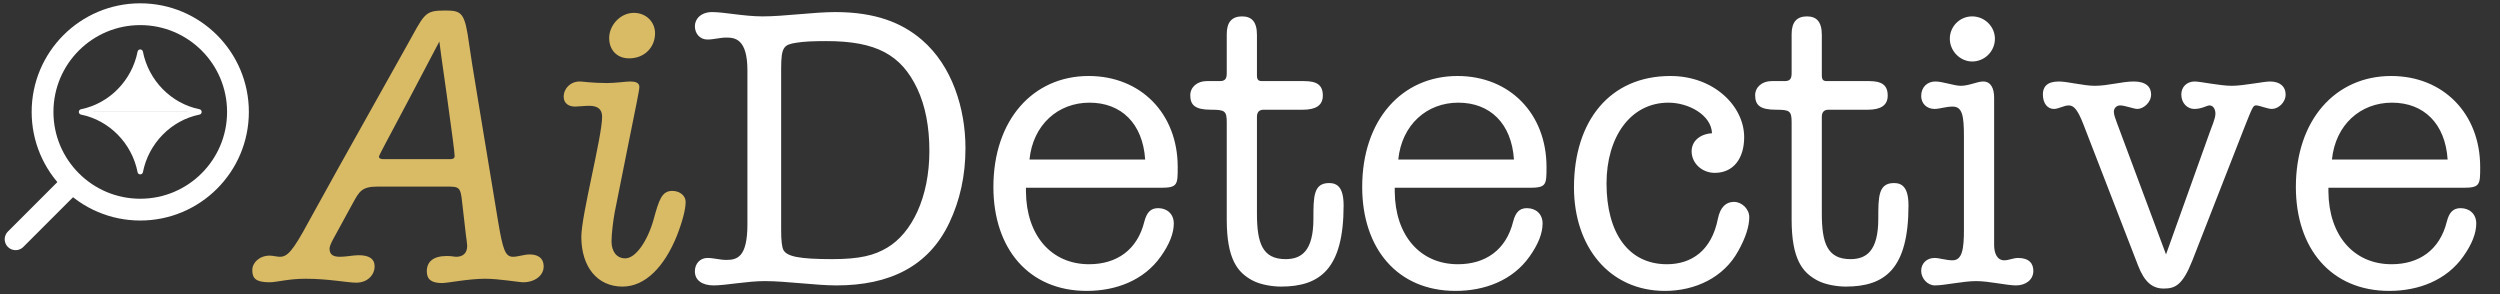 <svg width="459" height="54" viewBox="0 0 459 54" fill="none" xmlns="http://www.w3.org/2000/svg">
<rect x="0" y="0" width="459" height="54" fill="#333333" stroke="none"/>
<path d="M81.745 1.929C84.841 1.929 85.344 2.361 86.136 8.121C86.496 10.929 88.368 21.873 91.465 40.737C92.329 45.849 92.76 47.145 94.201 47.145C95.064 47.145 96.288 46.713 97.225 46.713C98.665 46.713 99.817 47.289 99.817 48.945C99.817 50.601 98.16 51.825 96.073 51.825C95.281 51.825 91.609 51.177 89.088 51.177C85.993 51.177 82.177 51.969 81.168 51.969C79.153 51.969 78.361 51.249 78.361 49.809C78.361 48.081 79.513 47.001 82.032 47.001C82.969 47.001 83.4 47.145 83.76 47.145C84.984 47.145 85.776 46.497 85.776 45.129C85.776 44.841 85.632 43.761 85.561 43.329L84.841 37.065C84.552 34.257 84.264 34.257 81.888 34.257H69.361C66.409 34.257 65.977 35.121 64.752 37.353L61.368 43.545C60.792 44.553 60.505 45.273 60.505 45.633C60.505 46.857 61.297 47.145 62.449 47.145C63.529 47.145 64.897 46.857 65.832 46.857C67.776 46.857 68.784 47.505 68.784 48.945C68.784 50.313 67.632 51.897 65.4 51.897C63.745 51.897 60.361 51.177 56.112 51.177C52.873 51.177 50.856 51.825 49.489 51.825C46.968 51.825 46.321 51.105 46.321 49.593C46.321 48.225 47.617 46.929 49.56 46.929C49.92 46.929 51.001 47.145 51.361 47.145C52.728 47.145 53.664 46.281 56.688 40.665C58.056 38.145 63.961 27.489 74.4 8.913C78.001 2.505 77.784 1.929 81.745 1.929ZM80.665 7.617L74.832 18.705C70.8 26.337 69.576 28.497 69.576 28.785C69.576 29.145 70.081 29.217 70.368 29.217H82.609C82.897 29.217 83.472 29.217 83.472 28.641C83.472 27.993 82.969 24.249 82.032 17.481C81.097 10.929 80.665 7.761 80.665 7.617ZM116.38 2.361C118.612 2.361 120.268 4.017 120.268 6.105C120.268 8.697 118.324 10.713 115.516 10.713C113.284 10.713 111.844 9.201 111.844 6.969C111.844 4.665 113.86 2.361 116.38 2.361ZM106.444 14.961C107.02 14.961 108.676 15.249 111.484 15.249C112.924 15.249 115.012 14.961 115.66 14.961C116.524 14.961 117.388 15.105 117.388 15.969C117.388 16.545 116.74 19.641 115.3 26.769L112.852 39.009C112.564 40.593 112.276 42.969 112.276 44.337C112.276 46.065 113.14 47.433 114.796 47.433C116.74 47.433 118.9 44.193 119.98 40.377C120.988 36.705 121.492 35.049 123.436 35.049C124.804 35.049 125.884 35.913 125.884 37.065C125.884 38.433 125.308 40.665 124.228 43.401C121.996 48.873 118.54 52.617 114.292 52.617C109.684 52.617 106.732 49.017 106.732 43.473C106.732 39.513 110.548 25.113 110.548 21.441C110.548 20.001 109.684 19.425 108.172 19.425C107.308 19.425 106.156 19.569 105.58 19.569C104.356 19.569 103.492 18.921 103.492 17.769C103.492 16.257 104.716 14.961 106.444 14.961Z" fill="#D9BA65"/>
<path d="M130.747 2.217C132.979 2.217 136.579 3.009 140.035 3.009C143.995 3.009 149.395 2.217 153.355 2.217C160.699 2.217 165.595 4.161 169.267 7.329C174.811 12.081 177.259 19.929 177.259 27.201C177.259 32.241 176.251 36.777 174.307 40.881C170.491 48.945 163.291 52.401 153.571 52.401C149.755 52.401 144.355 51.609 140.395 51.609C137.155 51.609 133.267 52.401 131.035 52.401C129.019 52.401 127.579 51.537 127.579 49.809C127.579 48.441 128.515 47.361 129.883 47.361C131.035 47.361 132.187 47.721 133.339 47.721C135.355 47.721 137.227 47.217 137.227 41.169V12.945C137.227 7.113 134.923 6.897 133.339 6.897C132.187 6.897 131.035 7.257 129.883 7.257C128.515 7.257 127.579 6.177 127.579 4.809C127.579 3.441 128.731 2.217 130.747 2.217ZM143.419 12.585V42.249C143.419 44.193 143.563 45.417 143.851 45.921C144.499 47.073 146.659 47.577 152.779 47.577C157.963 47.577 160.555 46.857 162.859 45.489C167.395 42.825 170.635 36.273 170.635 27.705C170.635 23.313 169.915 19.497 168.403 16.257C165.451 10.065 160.915 7.545 151.699 7.545C149.467 7.545 147.595 7.617 146.299 7.833C143.923 8.193 143.419 8.553 143.419 12.585ZM199.884 13.953C209.46 13.953 216.228 20.865 216.228 30.657C216.228 33.897 216.228 34.473 213.132 34.473H188.364V35.193C188.436 43.257 193.044 48.513 199.956 48.513C204.996 48.513 208.812 45.921 210.108 40.665C210.54 39.009 211.26 38.217 212.628 38.217C214.284 38.217 215.508 39.297 215.508 41.025C215.508 42.825 214.716 44.841 213.132 47.073C210.036 51.465 204.924 53.409 199.524 53.409C188.868 53.409 182.388 45.633 182.388 34.329C182.388 22.017 189.66 13.953 199.884 13.953ZM189.012 29.289H210.252C209.82 22.665 205.86 18.849 200.028 18.849C194.268 18.849 189.66 22.881 189.012 29.289ZM242.871 17.553C242.871 19.353 241.575 20.145 239.199 20.145H231.999C231.207 20.145 230.775 20.577 230.775 21.441V39.225C230.775 44.625 231.783 47.577 236.031 47.577C238.911 47.577 241.143 46.137 241.143 40.161C241.143 36.129 241.143 33.609 244.023 33.609C245.463 33.609 246.687 34.329 246.687 37.713C246.687 49.377 242.367 52.617 235.167 52.617C233.799 52.617 231.495 52.329 229.911 51.465C227.247 50.025 225.231 47.649 225.231 40.305V22.449C225.231 20.361 224.871 20.145 222.351 20.145C219.399 20.145 218.535 19.281 218.535 17.481C218.535 16.041 219.759 14.889 221.559 14.889H224.007C225.087 14.889 225.231 14.241 225.231 13.377V6.249C225.231 4.089 226.167 3.009 228.039 3.009C229.767 3.009 230.775 3.945 230.775 6.393V13.809C230.775 14.601 230.991 14.889 231.711 14.889H239.415C241.791 14.889 242.871 15.609 242.871 17.553ZM267.595 13.953C277.171 13.953 283.939 20.865 283.939 30.657C283.939 33.897 283.939 34.473 280.843 34.473H256.075V35.193C256.147 43.257 260.755 48.513 267.667 48.513C272.707 48.513 276.523 45.921 277.819 40.665C278.251 39.009 278.971 38.217 280.339 38.217C281.995 38.217 283.219 39.297 283.219 41.025C283.219 42.825 282.427 44.841 280.843 47.073C277.747 51.465 272.635 53.409 267.235 53.409C256.579 53.409 250.099 45.633 250.099 34.329C250.099 22.017 257.371 13.953 267.595 13.953ZM256.723 29.289H277.963C277.531 22.665 273.571 18.849 267.739 18.849C261.979 18.849 257.371 22.881 256.723 29.289ZM306.694 13.953C314.686 13.953 320.23 19.497 320.23 25.185C320.23 29.145 318.214 31.737 314.83 31.737C312.526 31.737 310.582 30.009 310.582 27.777C310.582 25.977 312.022 24.609 314.326 24.465C314.182 21.081 310.006 18.849 306.334 18.849C299.278 18.849 294.958 25.257 294.958 33.681C294.958 42.681 298.918 48.513 306.046 48.513C310.582 48.513 314.254 45.993 315.406 40.161C315.838 38.001 316.918 37.065 318.358 37.065C319.798 37.065 321.166 38.361 321.166 39.873C321.166 41.529 320.518 43.617 319.15 46.065C316.486 50.961 311.23 53.409 305.686 53.409C295.462 53.409 288.982 45.273 288.982 34.401C288.982 22.233 295.534 13.953 306.694 13.953ZM346.582 17.553C346.582 19.353 345.286 20.145 342.91 20.145H335.71C334.918 20.145 334.486 20.577 334.486 21.441V39.225C334.486 44.625 335.494 47.577 339.742 47.577C342.622 47.577 344.854 46.137 344.854 40.161C344.854 36.129 344.854 33.609 347.734 33.609C349.174 33.609 350.398 34.329 350.398 37.713C350.398 49.377 346.078 52.617 338.878 52.617C337.51 52.617 335.206 52.329 333.622 51.465C330.958 50.025 328.942 47.649 328.942 40.305V22.449C328.942 20.361 328.582 20.145 326.062 20.145C323.11 20.145 322.246 19.281 322.246 17.481C322.246 16.041 323.47 14.889 325.27 14.889H327.718C328.798 14.889 328.942 14.241 328.942 13.377V6.249C328.942 4.089 329.878 3.009 331.75 3.009C333.478 3.009 334.486 3.945 334.486 6.393V13.809C334.486 14.601 334.702 14.889 335.422 14.889H343.126C345.502 14.889 346.582 15.609 346.582 17.553ZM362.09 3.009C364.394 3.009 366.266 4.881 366.266 7.113C366.266 9.417 364.394 11.289 362.09 11.289C359.858 11.289 357.986 9.345 357.986 7.113C357.986 4.881 359.786 3.009 362.09 3.009ZM355.322 14.961C356.69 14.961 358.778 15.753 360.002 15.753C361.514 15.753 363.026 14.961 364.106 14.961C365.546 14.961 366.122 16.257 366.122 17.913V44.985C366.122 46.425 366.626 47.793 367.994 47.793C368.786 47.793 369.65 47.361 370.514 47.361C372.53 47.361 373.322 48.369 373.322 49.737C373.322 51.393 371.882 52.401 370.154 52.401C368.426 52.401 365.186 51.609 362.81 51.609C360.434 51.609 357.05 52.401 355.25 52.401C353.882 52.401 352.73 51.105 352.73 49.737C352.73 48.369 353.738 47.361 355.178 47.361C356.114 47.361 357.266 47.793 358.49 47.793C360.29 47.793 360.578 45.633 360.578 42.177V25.113C360.578 21.225 360.29 19.569 358.49 19.569C357.266 19.569 356.114 20.001 355.178 20.001C353.738 20.001 352.73 18.993 352.73 17.625C352.73 15.969 353.882 14.961 355.322 14.961ZM378.024 14.961C379.536 14.961 382.632 15.753 384.576 15.753C387.096 15.753 389.544 14.961 391.776 14.961C394.008 14.961 394.944 15.969 394.944 17.337C394.944 18.849 393.504 20.001 392.424 20.001C391.776 20.001 390.12 19.353 389.256 19.353C388.608 19.353 388.104 19.857 388.104 20.505C388.104 21.081 388.392 21.801 388.68 22.593L397.68 46.713L405.672 24.393C406.032 23.313 406.752 21.801 406.752 20.865C406.752 19.929 406.248 19.353 405.672 19.353C405.168 19.353 404.304 20.001 402.864 20.001C401.64 20.001 400.488 18.993 400.488 17.337C400.488 15.969 401.496 14.961 402.936 14.961C404.016 14.961 407.544 15.753 409.776 15.753C411.864 15.753 415.608 14.961 416.76 14.961C418.704 14.961 419.64 15.969 419.64 17.337C419.64 18.849 418.272 20.001 417.12 20.001C416.328 20.001 414.816 19.353 414.24 19.353C413.664 19.353 413.592 19.569 411.936 23.745L402.504 47.865C400.704 52.401 399.336 52.977 397.248 52.977C395.16 52.977 393.72 51.753 392.568 48.801L382.56 22.953C381.48 20.145 380.76 19.353 379.824 19.353C378.96 19.353 377.952 20.001 377.088 20.001C375.936 20.001 375.072 18.993 375.072 17.337C375.072 15.969 375.792 14.961 378.024 14.961ZM439.017 13.953C448.593 13.953 455.361 20.865 455.361 30.657C455.361 33.897 455.361 34.473 452.265 34.473H427.497V35.193C427.569 43.257 432.177 48.513 439.089 48.513C444.129 48.513 447.945 45.921 449.241 40.665C449.673 39.009 450.393 38.217 451.761 38.217C453.417 38.217 454.641 39.297 454.641 41.025C454.641 42.825 453.849 44.841 452.265 47.073C449.169 51.465 444.057 53.409 438.657 53.409C428.001 53.409 421.521 45.633 421.521 34.329C421.521 22.017 428.793 13.953 439.017 13.953ZM428.145 29.289H449.385C448.953 22.665 444.993 18.849 439.161 18.849C433.401 18.849 428.793 22.881 428.145 29.289Z" fill="white"/>
<path d="M25.751 38.488C35.658 38.488 43.69 30.456 43.69 20.549C43.69 10.641 35.658 2.609 25.751 2.609C15.843 2.609 7.812 10.641 7.812 20.549C7.812 30.456 15.843 38.488 25.751 38.488Z" stroke="white" stroke-width="4" stroke-linecap="round" stroke-linejoin="round"/>
<path d="M13.254 33.538L2.864 43.926" stroke="white" stroke-width="4" stroke-linecap="round"/>
<path d="M36.524 20.544C31.154 19.464 26.83 15.088 25.749 9.579C24.668 15.088 20.345 19.464 14.975 20.544M14.975 20.55C20.345 21.629 24.669 26.005 25.75 31.514C26.831 26.005 31.154 21.629 36.524 20.55" fill="white"/>
<path d="M36.524 20.544C31.154 19.464 26.83 15.088 25.749 9.579C24.668 15.088 20.345 19.464 14.975 20.544M14.975 20.55C20.345 21.629 24.669 26.005 25.75 31.514C26.831 26.005 31.154 21.629 36.524 20.55" stroke="white" stroke-linecap="round" stroke-linejoin="round"/>
</svg>
